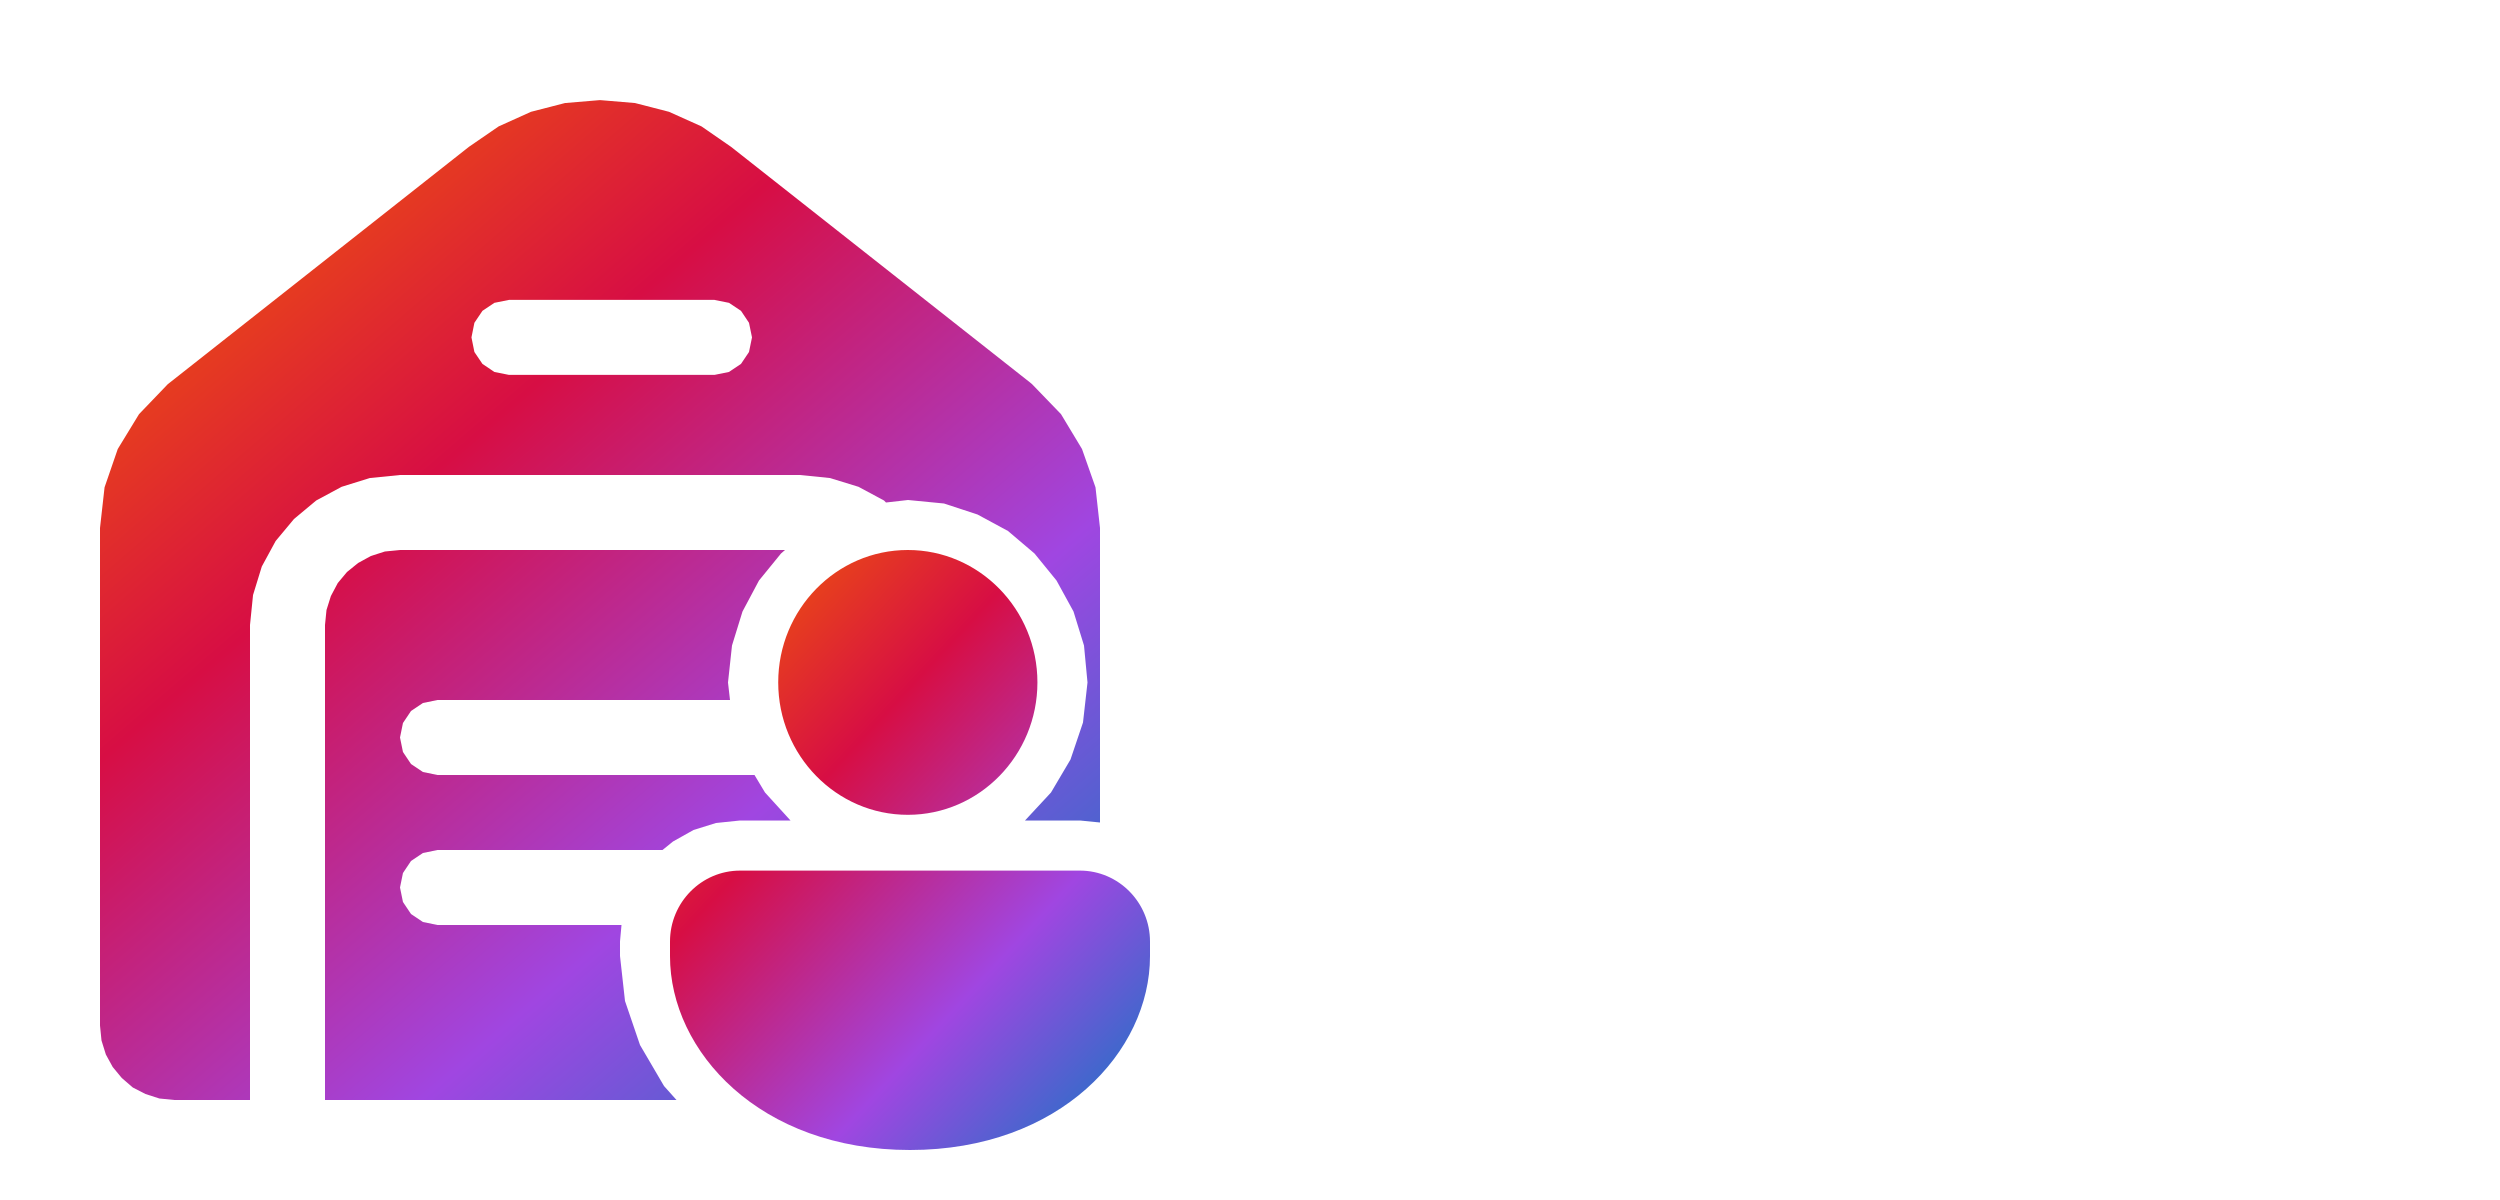 <?xml version="1.0" encoding="UTF-8"?>
<svg xmlns="http://www.w3.org/2000/svg" width="125" height="60" viewBox="0 0 125 60" fill="none">
  <path d="M28.25 5.152L26.55 5.59L24.933 6.32L23.448 7.34L8.5 19.122L8.393 19.205L6.952 20.707L5.888 22.45L5.228 24.367L5 26.4V51.275L5.075 52.025L5.293 52.725L5.635 53.35L6.09 53.9L6.64 54.375L7.272 54.7L7.97 54.925L8.72 55H12.5V51.25V31.25L12.652 29.75L13.09 28.325L13.783 27.05L14.7 25.95L15.81 25.025L17.082 24.34L18.49 23.902L20 23.75H40L41.5 23.902L42.925 24.34L44.2 25.025L44.3 25.125L45.4 25L47.2 25.175L48.875 25.725L50.4 26.55L51.725 27.675L52.825 29.025L53.675 30.575L54.2 32.275L54.375 34.125L54.15 36.125L53.525 37.975L52.55 39.625L51.25 41.025H54L55 41.125V26.4L54.775 24.367L54.1 22.45L53.05 20.707L51.6 19.205L51.5 19.122L36.55 7.34L35.075 6.32L33.45 5.59L31.75 5.152L30 5.005L28.25 5.152ZM35.725 14.995L36.45 15.142L37.05 15.542L37.45 16.14L37.6 16.87L37.45 17.6L37.05 18.195L36.45 18.597L35.725 18.745H25.45L24.718 18.597L24.122 18.195L23.72 17.6L23.573 16.87L23.72 16.14L24.122 15.542L24.718 15.142L25.45 14.995H35.725ZM19.245 27.575L18.543 27.8L17.905 28.15L17.35 28.6L16.89 29.15L16.545 29.8L16.325 30.5L16.25 31.25V47.375V51.25V55H33.825L33.2 54.3L32 52.25L31.25 50.05L31 47.8V47.075L31.075 46.25H21.875L21.145 46.1L20.55 45.7L20.148 45.1L20 44.375L20.148 43.65L20.55 43.05L21.145 42.65L21.875 42.5H33.125L33.65 42.075L34.675 41.5L35.8 41.15L37 41.025H39.525L38.25 39.625L37.725 38.75H21.875L21.145 38.6L20.55 38.2L20.148 37.6L20 36.875L20.148 36.15L20.55 35.55L21.145 35.15L21.875 35H36.5L36.4 34.125L36.6 32.275L37.125 30.575L37.95 29.025L39.05 27.675L39.25 27.5H20L19.245 27.575Z" fill="url(#paint0_linear_34309_17083)"></path>
  <path d="M38.911 34.12C38.911 30.47 41.818 27.5 45.391 27.5C48.964 27.5 51.871 30.47 51.871 34.12C51.871 37.771 48.964 40.741 45.391 40.741C41.818 40.741 38.911 37.771 38.911 34.12ZM53.995 43.53H37.005C35.072 43.53 33.5 45.122 33.5 47.079V47.808C33.5 52.572 37.989 57.5 45.5 57.5C53.012 57.5 57.5 52.572 57.5 47.808V47.079C57.5 45.122 55.928 43.53 53.995 43.53Z" fill="url(#paint1_linear_34309_17083)"></path>
  <defs>
    <linearGradient id="paint0_linear_34309_17083" x1="15.217" y1="3.282" x2="56.508" y2="51.176" gradientUnits="userSpaceOnUse">
      <stop stop-color="#EF5909"></stop>
      <stop offset="0.31" stop-color="#D70E44"></stop>
      <stop offset="0.68" stop-color="#A046E1"></stop>
      <stop offset="1" stop-color="#1676C3"></stop>
    </linearGradient>
    <linearGradient id="paint1_linear_34309_17083" x1="38.404" y1="26.466" x2="63.385" y2="49.644" gradientUnits="userSpaceOnUse">
      <stop stop-color="#EF5909"></stop>
      <stop offset="0.31" stop-color="#D70E44"></stop>
      <stop offset="0.68" stop-color="#A046E1"></stop>
      <stop offset="1" stop-color="#1676C3"></stop>
    </linearGradient>
  </defs>
</svg>
